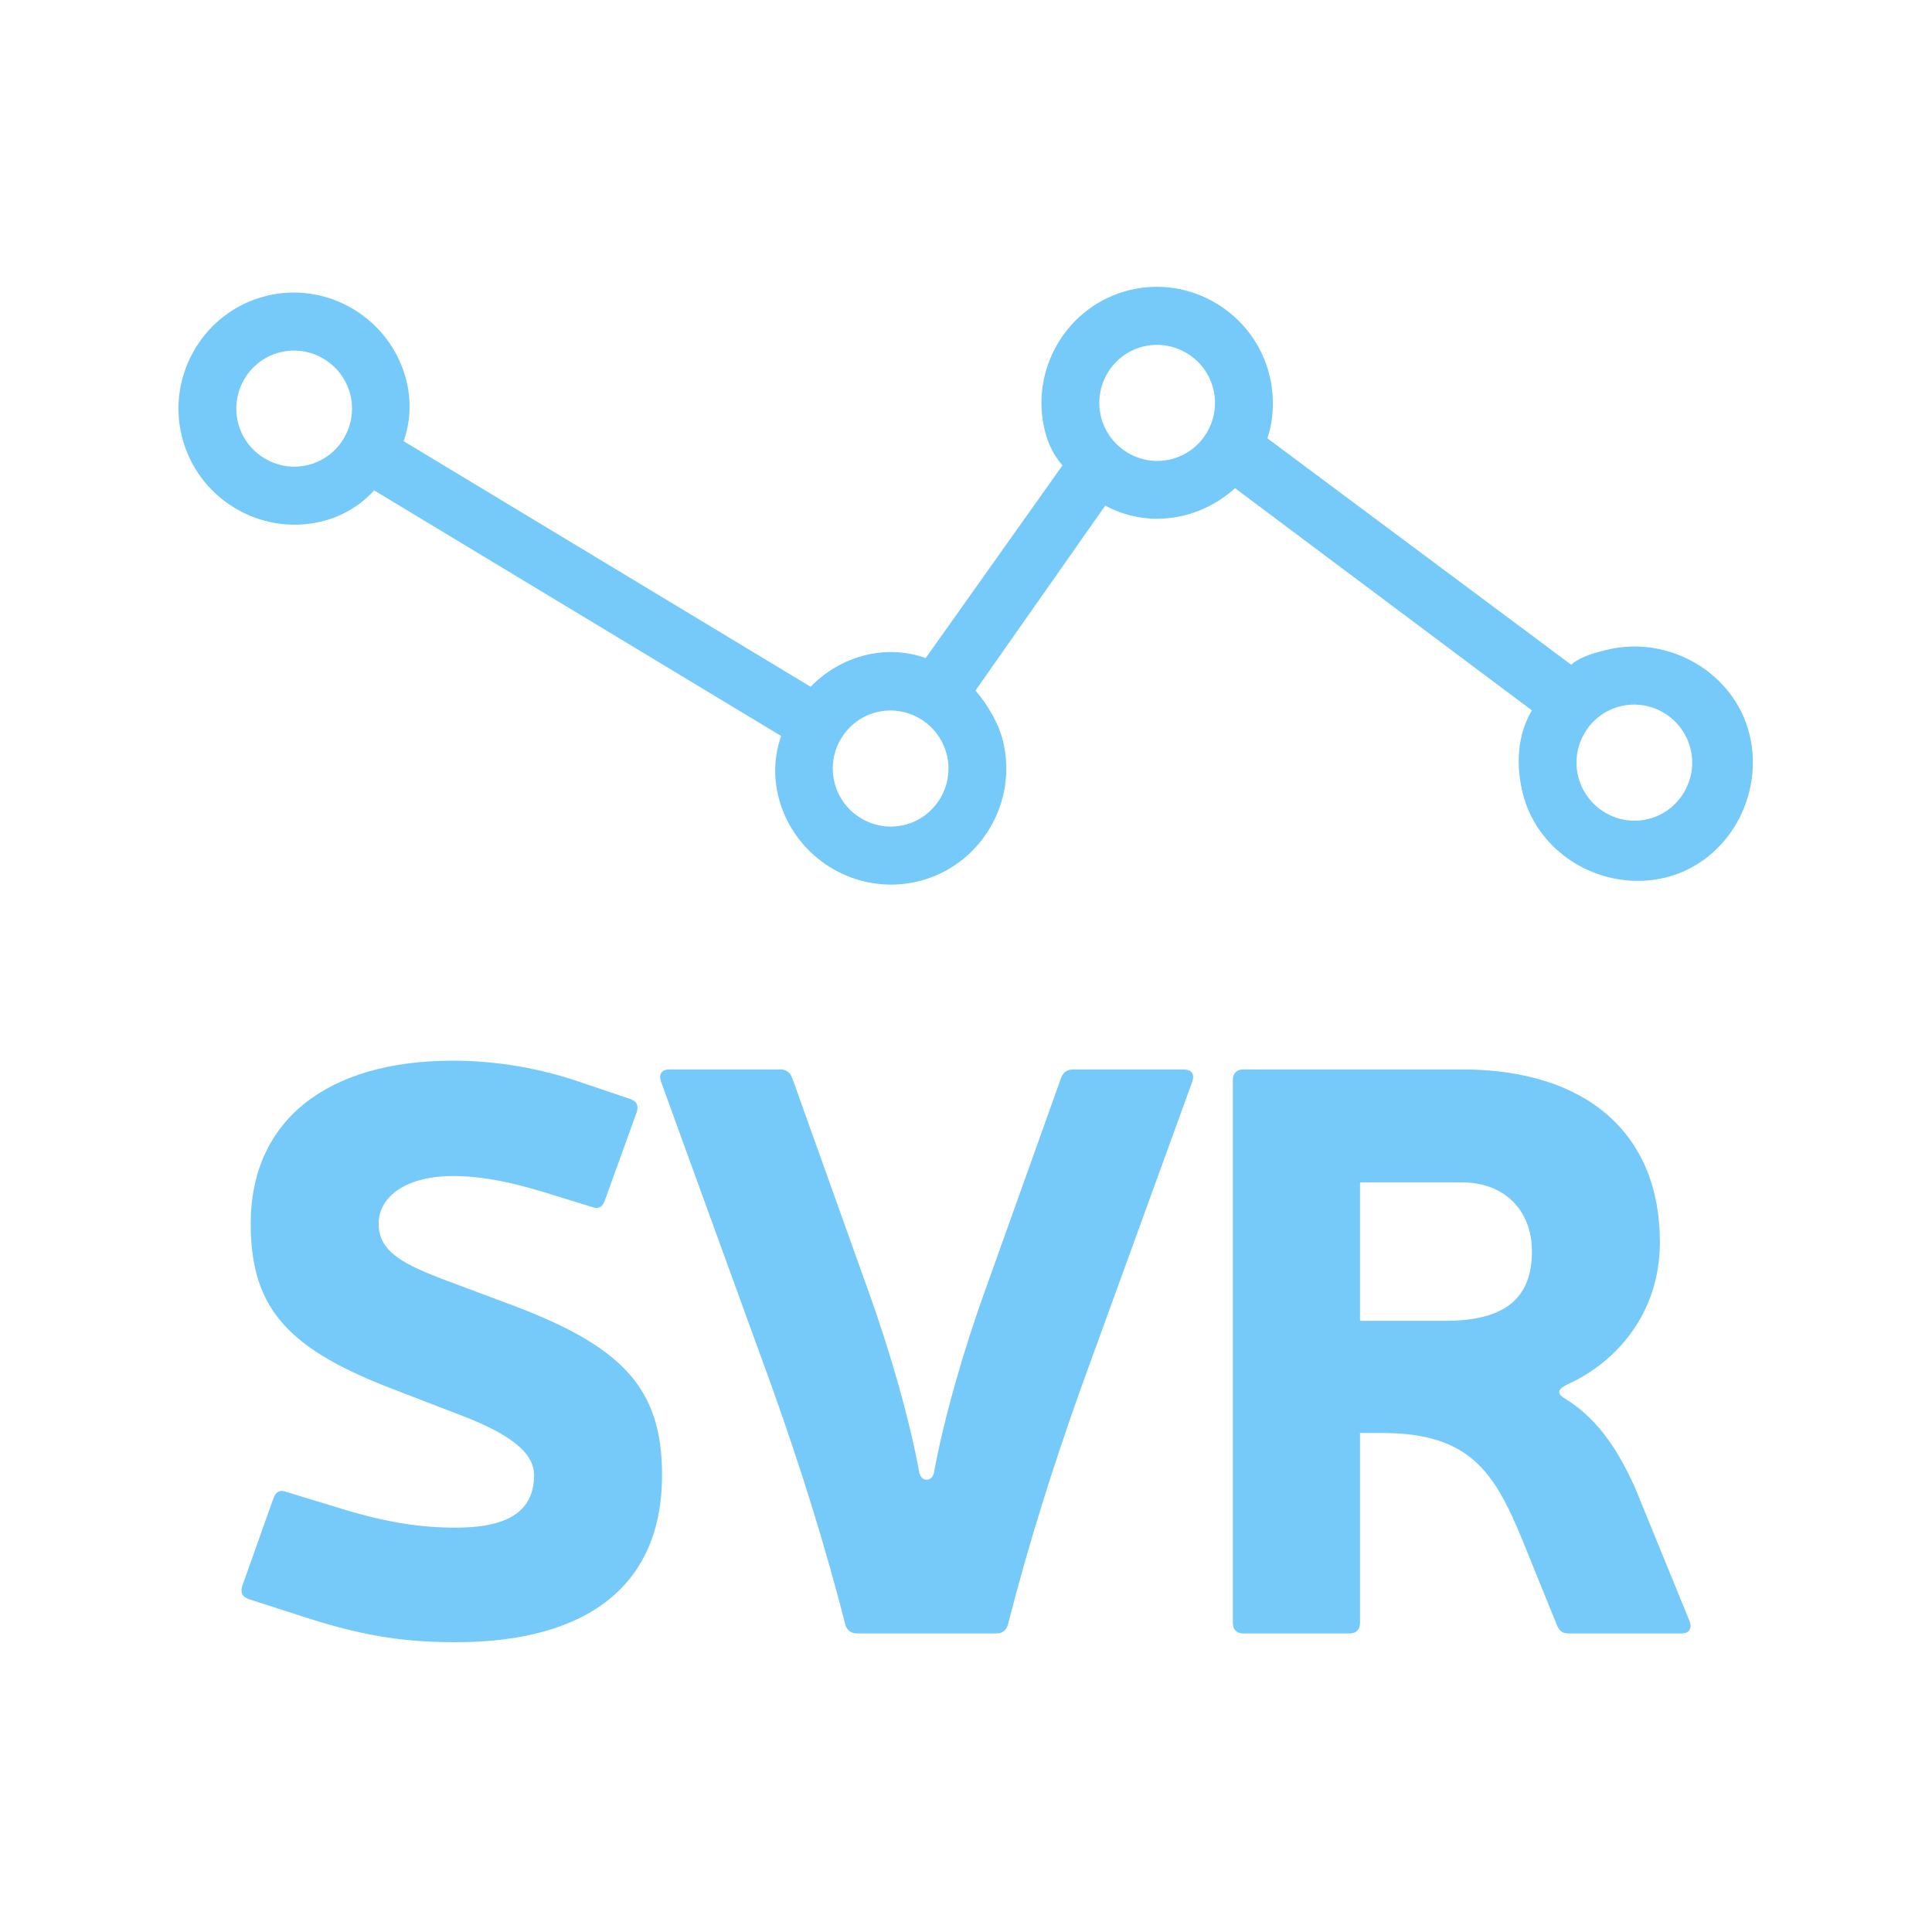 <?xml version="1.0" encoding="UTF-8"?>
<svg width="200px" height="200px" viewBox="0 0 200 200" version="1.1" xmlns="http://www.w3.org/2000/svg" xmlns:xlink="http://www.w3.org/1999/xlink">
    <!-- Generator: Sketch 49.3 (51167) - http://www.bohemiancoding.com/sketch -->
    <title>Icon-Mortgage-SVR</title>
    <desc>Created with Sketch.</desc>
    <defs></defs>
    <g id="Icon-Mortgage-SVR" stroke="none" stroke-width="1" fill="none" fill-rule="evenodd" opacity="0.7">
        <g id="Group" transform="translate(15, -3)" fill="#3BB3F8">
            <path d="M148.024,17 C141.437,17 135.749,22.41 135.749,29.021 C135.749,32.027 136.647,35.032 138.743,37.136 L114.491,66.888 C110,64.484 104.611,65.085 101.018,68.391 L83.353,53.064 C84.251,51.261 84.85,49.157 84.85,47.354 C84.85,40.742 79.461,35.332 72.874,35.332 C66.287,35.332 60.898,40.742 60.898,47.354 C60.898,49.457 61.497,51.561 62.695,53.364 L27.964,88.226 C26.168,87.024 24.072,86.423 21.976,86.423 C15.389,86.423 10,91.832 10,98.444 C10,105.056 15.389,110.465 21.976,110.465 C28.563,110.465 33.952,105.056 33.952,98.444 C33.952,96.34 33.353,94.237 32.156,92.433 L66.886,57.572 C70.778,59.976 75.569,59.976 79.162,57.572 L97.725,73.5 C97.126,74.702 96.826,75.904 96.826,77.407 C96.826,84.019 102.216,89.428 108.802,89.428 C115.389,89.428 120.778,84.019 120.778,77.407 C120.778,75.303 120.18,72.899 118.982,71.096 L143.832,40.742 C145.03,41.343 146.527,41.343 147.725,41.343 C154.311,41.343 160,35.933 160,29.322 C160,22.71 154.611,17 148.024,17 Z M21.976,104.455 C18.683,104.455 15.988,101.75 15.988,98.444 C15.988,95.138 18.683,92.433 21.976,92.433 C25.269,92.433 27.964,95.138 27.964,98.444 C27.964,101.75 25.269,104.455 21.976,104.455 Z M72.874,53.364 C69.581,53.364 66.886,50.66 66.886,47.354 C66.886,44.048 69.581,41.343 72.874,41.343 C76.168,41.343 78.862,44.048 78.862,47.354 C78.862,50.66 76.168,53.364 72.874,53.364 Z M108.802,83.417 C105.509,83.417 102.814,80.713 102.814,77.407 C102.814,74.101 105.509,71.396 108.802,71.396 C112.096,71.396 114.79,74.101 114.79,77.407 C114.79,80.713 112.096,83.417 108.802,83.417 Z M147.725,35.332 C144.431,35.332 141.737,32.628 141.737,29.322 C141.737,26.016 144.431,23.311 147.725,23.311 C151.018,23.311 153.713,26.016 153.713,29.322 C153.713,32.628 151.018,35.332 147.725,35.332 Z" id="Shape" fill-rule="nonzero" transform="translate(85, 63.733) scale(1, -1) rotate(14) translate(-85, -63.733) "></path>
            <path d="M32.975,149.613 L26.148,146.977 C15.015,142.777 10.952,138.66 10.952,129.684 C10.952,118.896 18.997,112.802 31.837,112.802 C36.551,112.802 40.939,113.625 44.84,114.943 L50.203,116.755 C50.935,117.002 51.097,117.414 50.935,118.072 L47.603,127.296 C47.359,127.954 46.953,128.201 46.303,127.954 L41.508,126.472 C38.257,125.484 35.169,124.743 31.837,124.743 C27.286,124.743 24.198,126.719 24.198,129.684 C24.198,132.566 26.717,133.884 31.35,135.613 L38.176,138.166 C49.472,142.448 53.535,146.73 53.535,155.706 C53.535,166.988 45.978,173 32.162,173 C27.286,173 22.898,172.506 16.153,170.282 L10.789,168.553 C10.058,168.306 9.895,167.894 10.058,167.235 L13.308,158.095 C13.552,157.436 13.958,157.189 14.609,157.436 L20.297,159.165 C25.092,160.647 28.668,161.142 32.162,161.142 C36.551,161.142 40.289,160.071 40.289,155.706 C40.289,153.236 37.445,151.342 32.975,149.613 Z M108.434,114.943 L96.976,146.483 C93.969,154.883 91.449,162.953 89.337,171.188 C89.174,171.765 88.768,172.094 88.118,172.094 L73.733,172.094 C73.083,172.094 72.677,171.765 72.514,171.188 C70.401,162.953 67.882,154.883 64.875,146.483 L53.417,114.943 C53.173,114.202 53.498,113.708 54.311,113.708 L65.769,113.708 C66.338,113.708 66.744,113.955 66.988,114.531 L74.79,136.354 C77.147,142.86 79.178,150.024 80.153,155.377 C80.316,156.448 81.535,156.448 81.697,155.377 C82.673,150.024 84.704,142.86 87.061,136.354 L94.863,114.531 C95.107,113.955 95.513,113.708 96.082,113.708 L107.54,113.708 C108.353,113.708 108.678,114.202 108.434,114.943 Z M113.679,113.708 L136.353,113.708 C149.274,113.708 156.832,120.378 156.832,131.578 C156.832,139.072 152.2,144.095 147.242,146.319 C146.105,146.895 146.186,147.307 147.161,147.883 C150.737,150.107 152.768,153.73 154.231,156.942 L159.92,170.859 C160.164,171.6 159.839,172.094 159.107,172.094 L147.405,172.094 C146.755,172.094 146.43,171.847 146.186,171.271 L142.61,162.459 C139.685,155.295 137.084,151.342 128.063,151.342 L125.788,151.342 L125.788,171.024 C125.788,171.682 125.382,172.094 124.731,172.094 L113.679,172.094 C113.029,172.094 112.623,171.682 112.623,171.024 L112.623,114.778 C112.623,114.12 113.029,113.708 113.679,113.708 Z M125.788,139.731 L134.646,139.731 C140.741,139.731 143.585,137.425 143.585,132.566 C143.585,128.201 140.66,125.402 136.353,125.402 L125.788,125.402 L125.788,139.731 Z" id="SVR"></path>
        </g>
    </g>
</svg>